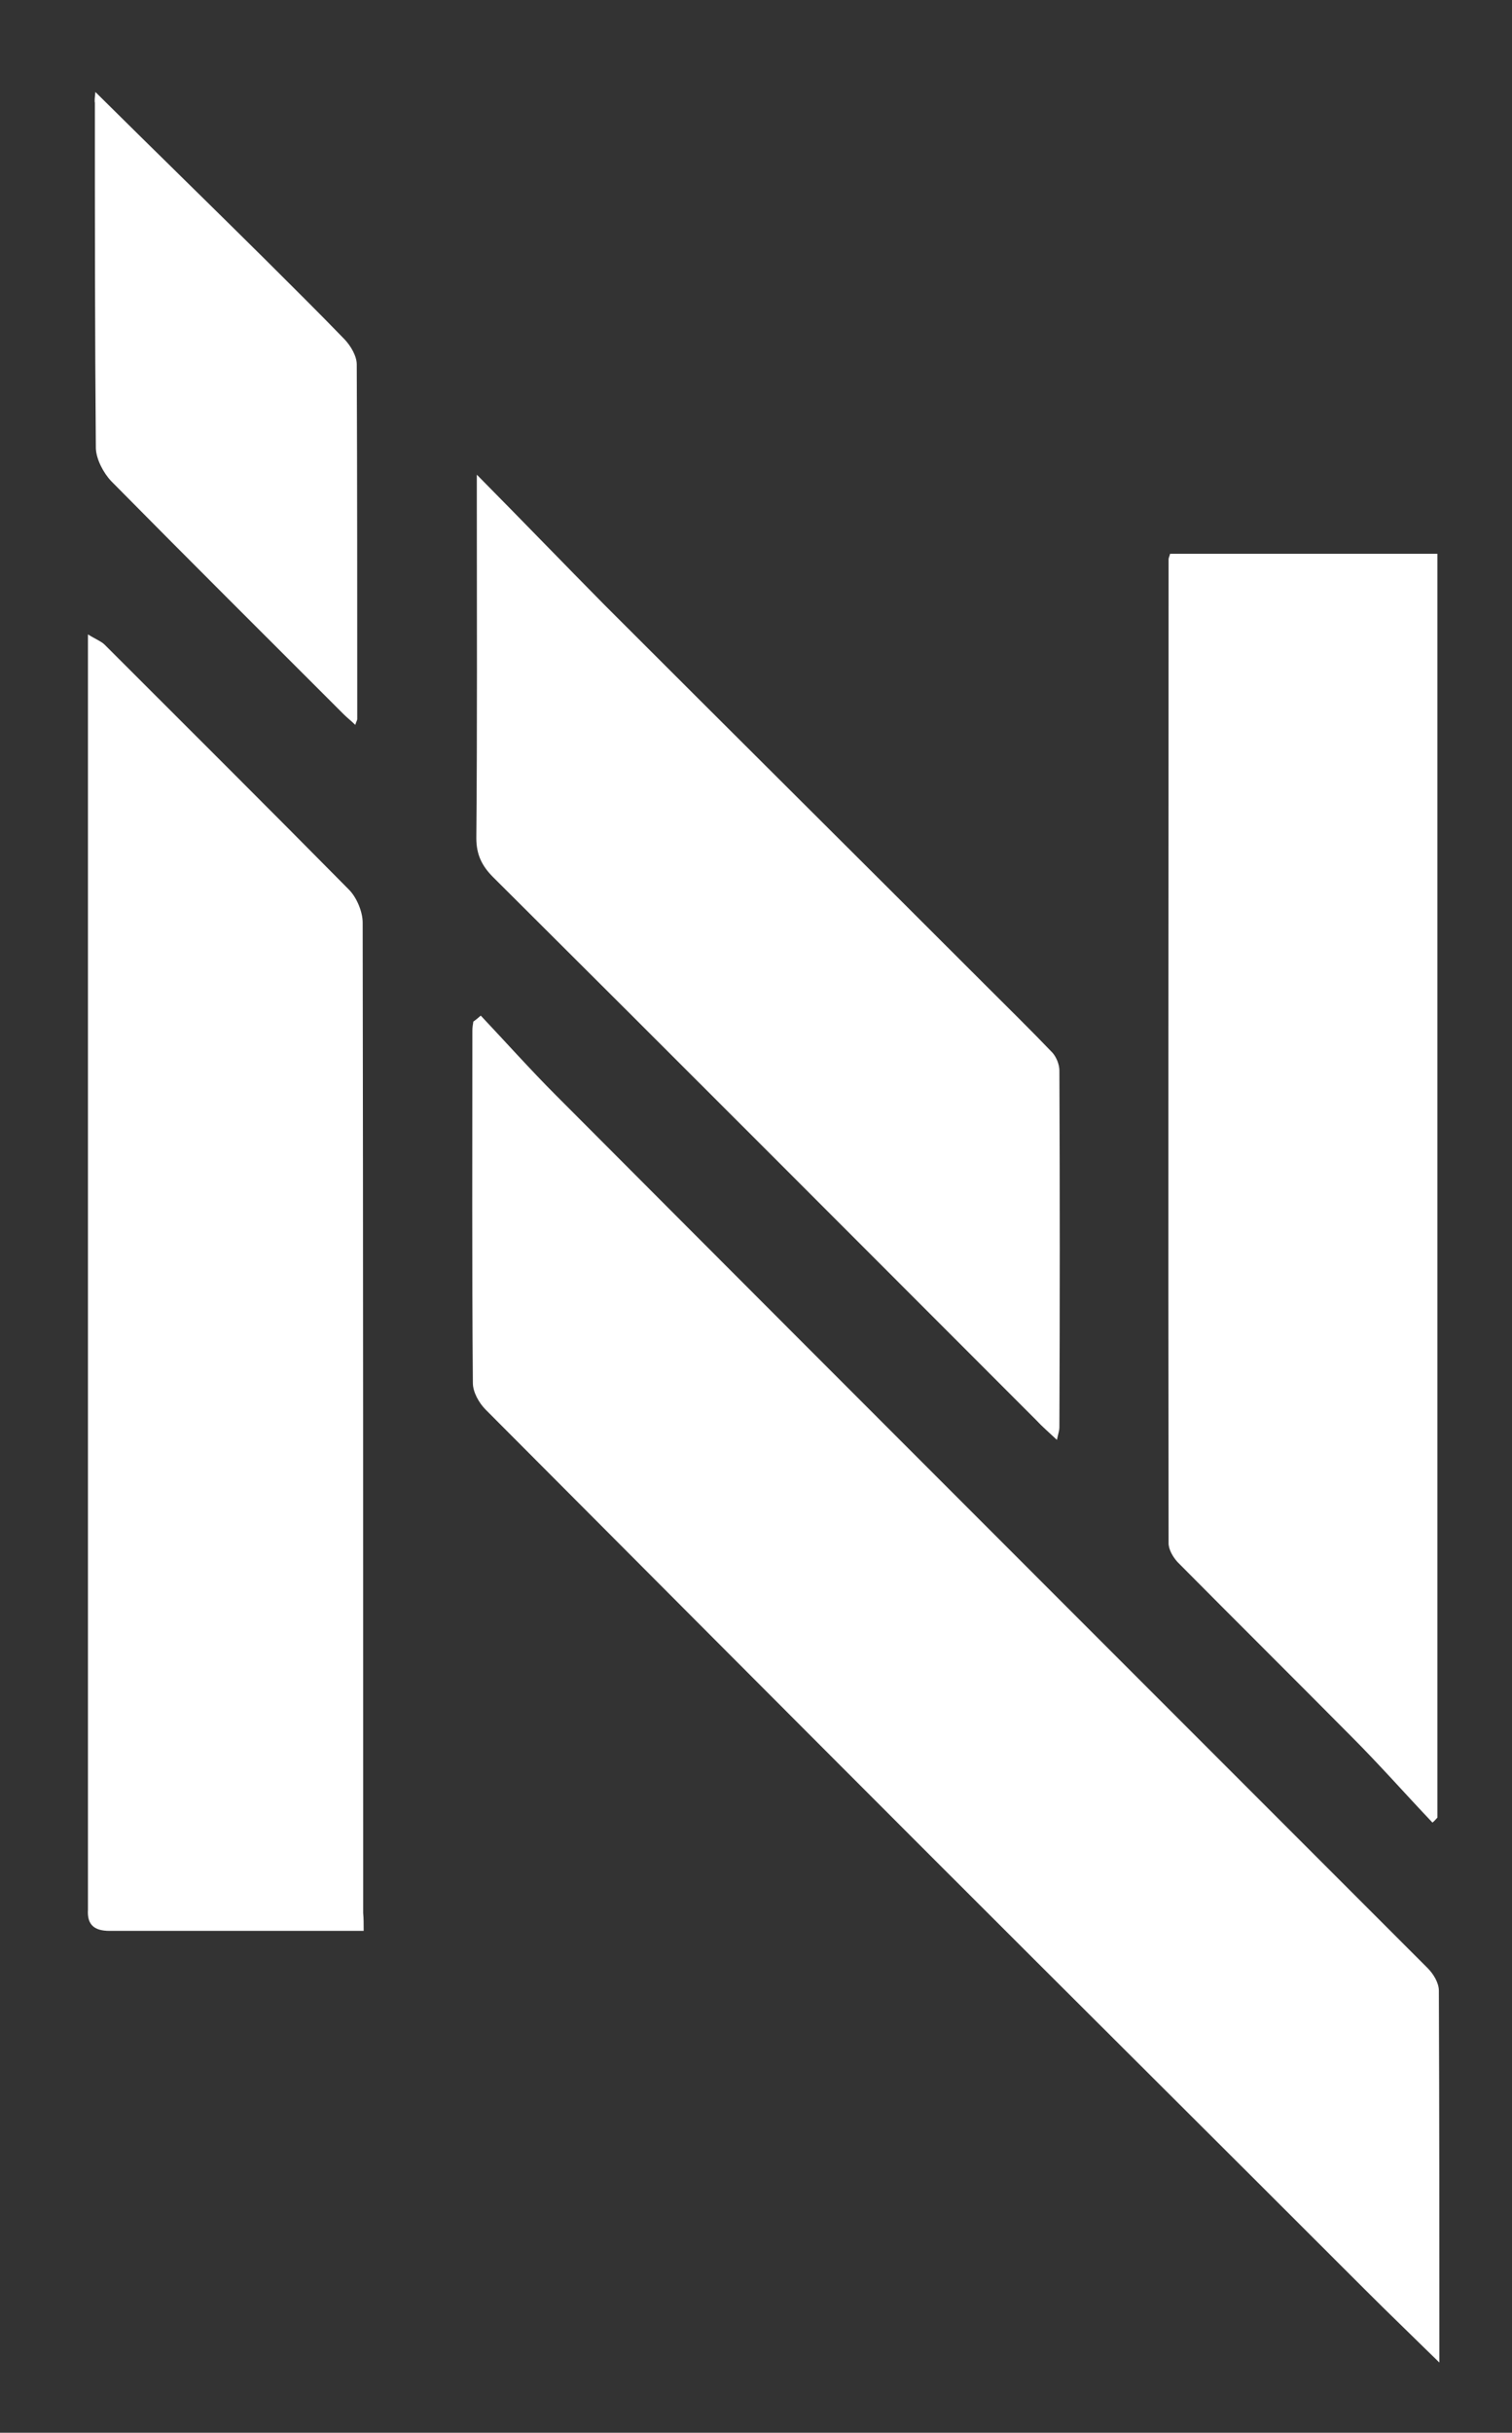 <?xml version="1.0" encoding="utf-8"?>
<!-- Generator: Adobe Illustrator 18.1.1, SVG Export Plug-In . SVG Version: 6.00 Build 0)  -->
<svg version="1.1" id="Layer_1" xmlns="http://www.w3.org/2000/svg" xmlns:xlink="http://www.w3.org/1999/xlink" x="0px" y="0px"
	 viewBox="0 0 306 492" enable-background="new 0 0 306 492" xml:space="preserve">
<rect x="0" y="0" width="306" height="492" fill="#333333" stroke="none"/>
<g>
	<path fill="#FFFFFF" d="M97.3,205.4c5.1,5.4,10,10.9,15.3,16.2c33.5,33.6,67.1,67.2,100.7,100.8c25.2,25.2,50.4,50.4,75.6,75.6
		c1.2,1.2,2.3,3,2.3,4.6c0.1,24.7,0.1,49.4,0.1,75.2c-5.4-5.3-10.3-10-15-14.7c-29.4-29.4-58.9-58.7-88.3-88.1
		c-29.9-29.9-59.8-59.9-89.7-89.9c-1.4-1.4-2.6-3.6-2.6-5.4c-0.2-23.8-0.1-47.5-0.1-71.3c0-0.6,0.1-1.2,0.2-1.8
		C96.4,206.2,96.8,205.8,97.3,205.4z"/>
	<path fill="#FFFFFF" d="M73.6,390.5c-17.6,0-34.5,0-51.4,0c-3.1,0-4.6-1.2-4.4-4.3c0-0.8,0-1.5,0-2.3c0-83.2,0-166.5,0-249.7
		c0-1.6,0-3.3,0-5.9c1.6,1,2.7,1.4,3.4,2.1c16.5,16.5,33,32.9,49.4,49.5c1.6,1.6,2.8,4.5,2.8,6.7c0.1,66.8,0.1,133.5,0.1,200.3
		C73.6,388,73.6,389,73.6,390.5z"/>
	<path fill="#FFFFFF" d="M289.9,368.6c-5.5-5.8-10.8-11.8-16.4-17.4c-11.7-11.8-23.5-23.5-35.2-35.3c-0.9-1-1.8-2.5-1.8-3.8
		c-0.1-66.3,0-132.6,0-199c0-0.3,0.2-0.6,0.3-1.1c17.8,0,35.8,0,54.1,0c0,85.2,0,170.4,0,255.6C290.6,367.9,290.3,368.3,289.9,368.6
		z"/>
	<path fill="#FFFFFF" d="M96.5,96c9.3,9.4,17.5,17.9,25.8,26.3c25.7,25.7,51.5,51.3,77.2,77c4.5,4.5,9.1,9,13.5,13.6
		c0.8,0.9,1.4,2.4,1.4,3.6c0.1,24.1,0.1,48.1,0,72.2c0,0.6-0.2,1.1-0.5,2.5c-1.7-1.6-3-2.7-4.2-4c-36.6-36.6-73.2-73.3-109.9-109.8
		c-2.3-2.3-3.4-4.6-3.4-7.9c0.2-22.5,0.1-45.1,0.1-67.6C96.5,100.4,96.5,99,96.5,96z"/>
	<path fill="#FFFFFF" d="M19.3,18.6c11.6,11.5,22.9,22.5,34.1,33.6c5.5,5.5,11,10.9,16.4,16.5c1.2,1.3,2.4,3.3,2.4,5
		c0.1,23.9,0.1,47.8,0.1,71.7c0,0.3-0.2,0.5-0.4,1.2c-0.8-0.8-1.6-1.4-2.3-2.1c-15.7-15.7-31.5-31.4-47.1-47.2
		c-1.6-1.7-3-4.4-3.1-6.6c-0.2-23.3-0.2-46.6-0.2-69.9C19.1,20.3,19.2,19.7,19.3,18.6z"/>
</g>
</svg>
